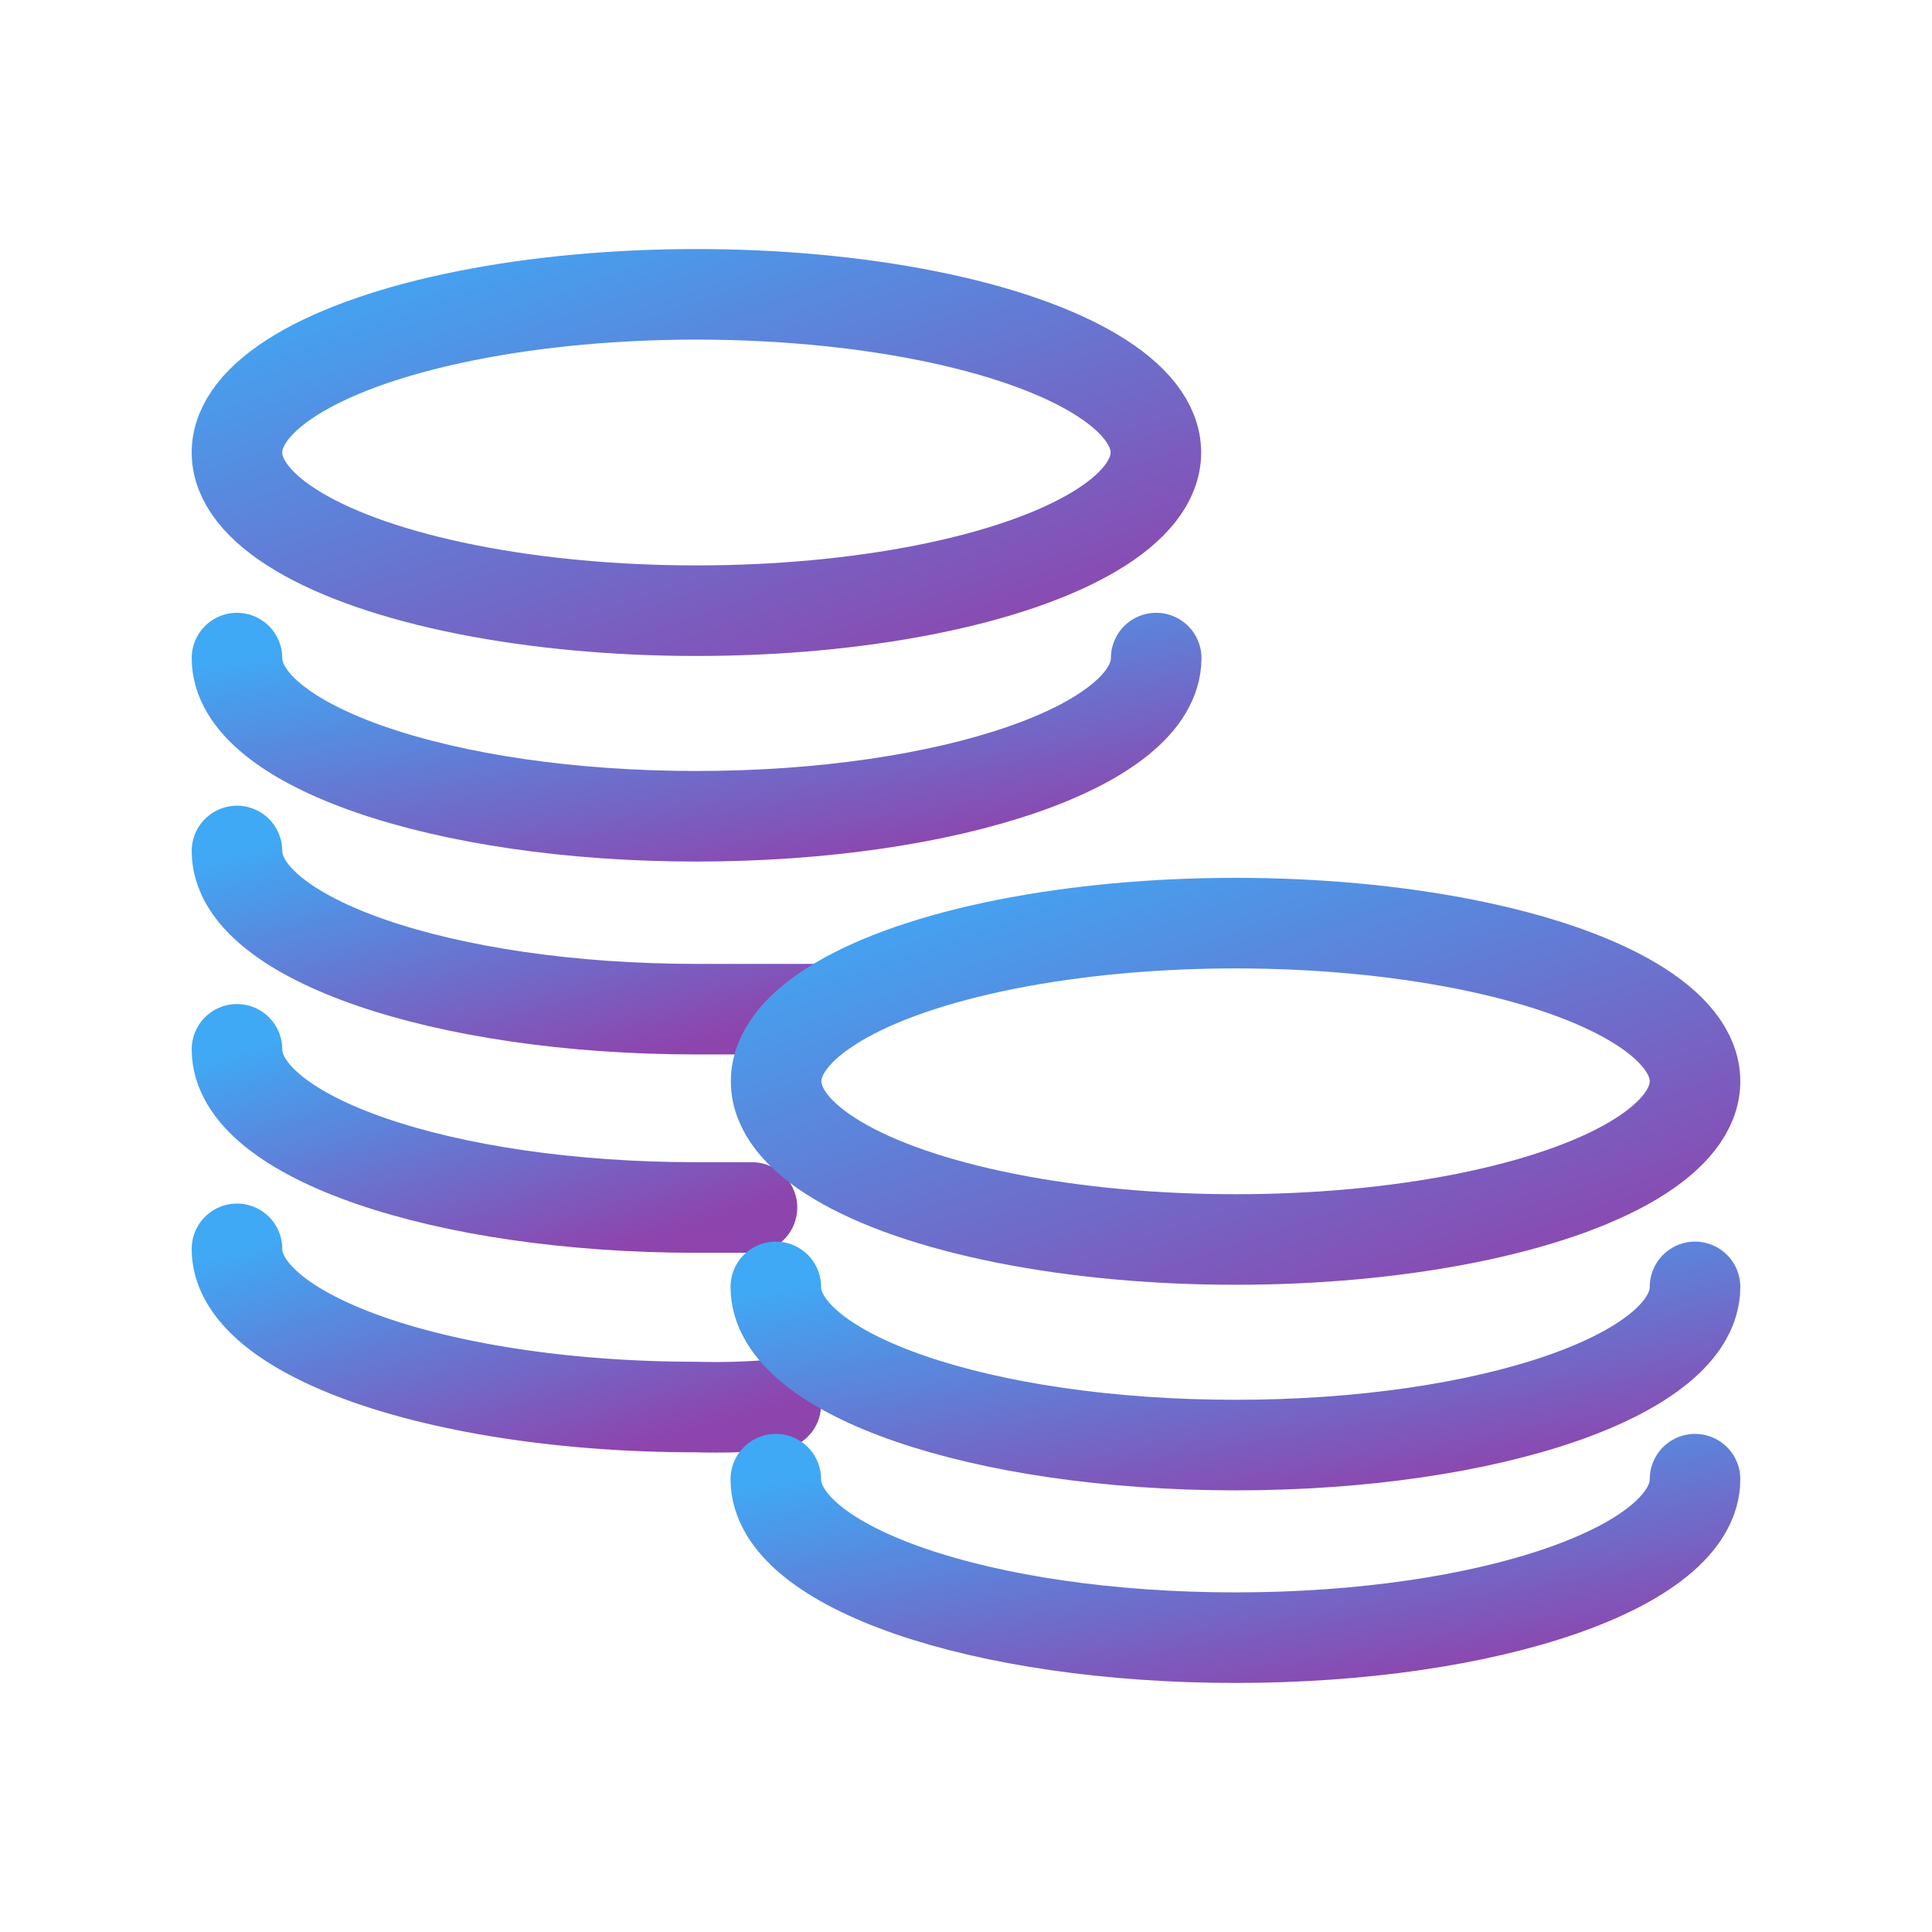 <?xml version="1.0" encoding="utf-8"?><!-- Uploaded to: SVG Repo, www.svgrepo.com, Generator: SVG Repo Mixer Tools -->
<svg width="800px" height="800px" viewBox="0 0 64 64" xmlns="http://www.w3.org/2000/svg" stroke-width="3" stroke="#000000" fill="none">
<defs>
<linearGradient id="resourcesGradient" x1="0%" y1="0%" x2="100%" y2="100%">
<stop offset="0%" style="stop-color:#3FA9F5;stop-opacity:1" />
<stop offset="100%" style="stop-color:#8E44AD;stop-opacity:1" />
</linearGradient>
</defs>
<ellipse cx="23.07" cy="14.99" rx="15.22" ry="5.24" stroke="url(#resourcesGradient)" stroke-linecap="round"/><path d="M38.3,21.8c0,2.89-6.82,5.24-15.23,5.24S7.85,24.69,7.85,21.8" stroke="url(#resourcesGradient)" stroke-linecap="round"/><path d="M27.38,33.43c-.4,0-3.9,0-4.31,0-8.41,0-15.22-2.35-15.22-5.24" stroke="url(#resourcesGradient)" stroke-linecap="round"/><path d="M24.91,40c-.6,0-1.22,0-1.84,0-8.41,0-15.22-2.34-15.22-5.24" stroke="url(#resourcesGradient)" stroke-linecap="round"/><path d="M25.7,46.53a22.48,22.48,0,0,1-2.63.08c-8.41,0-15.22-2.35-15.22-5.24" stroke="url(#resourcesGradient)" stroke-linecap="round"/><line x1="7.85" y1="41.42" x2="7.85" y2="15.01" stroke="url(#resourcesGradient)" stroke-linecap="round"/><line x1="38.3" y1="30.01" x2="38.3" y2="14.99" stroke="url(#resourcesGradient)" stroke-linecap="round"/><ellipse cx="40.93" cy="35.82" rx="15.22" ry="5.24" stroke="url(#resourcesGradient)" stroke-linecap="round"/><path d="M56.15,42.63c0,2.9-6.81,5.24-15.22,5.24S25.7,45.53,25.7,42.63" stroke="url(#resourcesGradient)" stroke-linecap="round"/><path d="M56.15,49c0,2.9-6.81,5.25-15.22,5.25S25.7,51.91,25.7,49" stroke="url(#resourcesGradient)" stroke-linecap="round"/><line x1="25.7" y1="48.92" x2="25.7" y2="35.07" stroke="url(#resourcesGradient)" stroke-linecap="round"/><line x1="56.15" y1="49.21" x2="56.15" y2="35.64" stroke="url(#resourcesGradient)" stroke-linecap="round"/></svg>